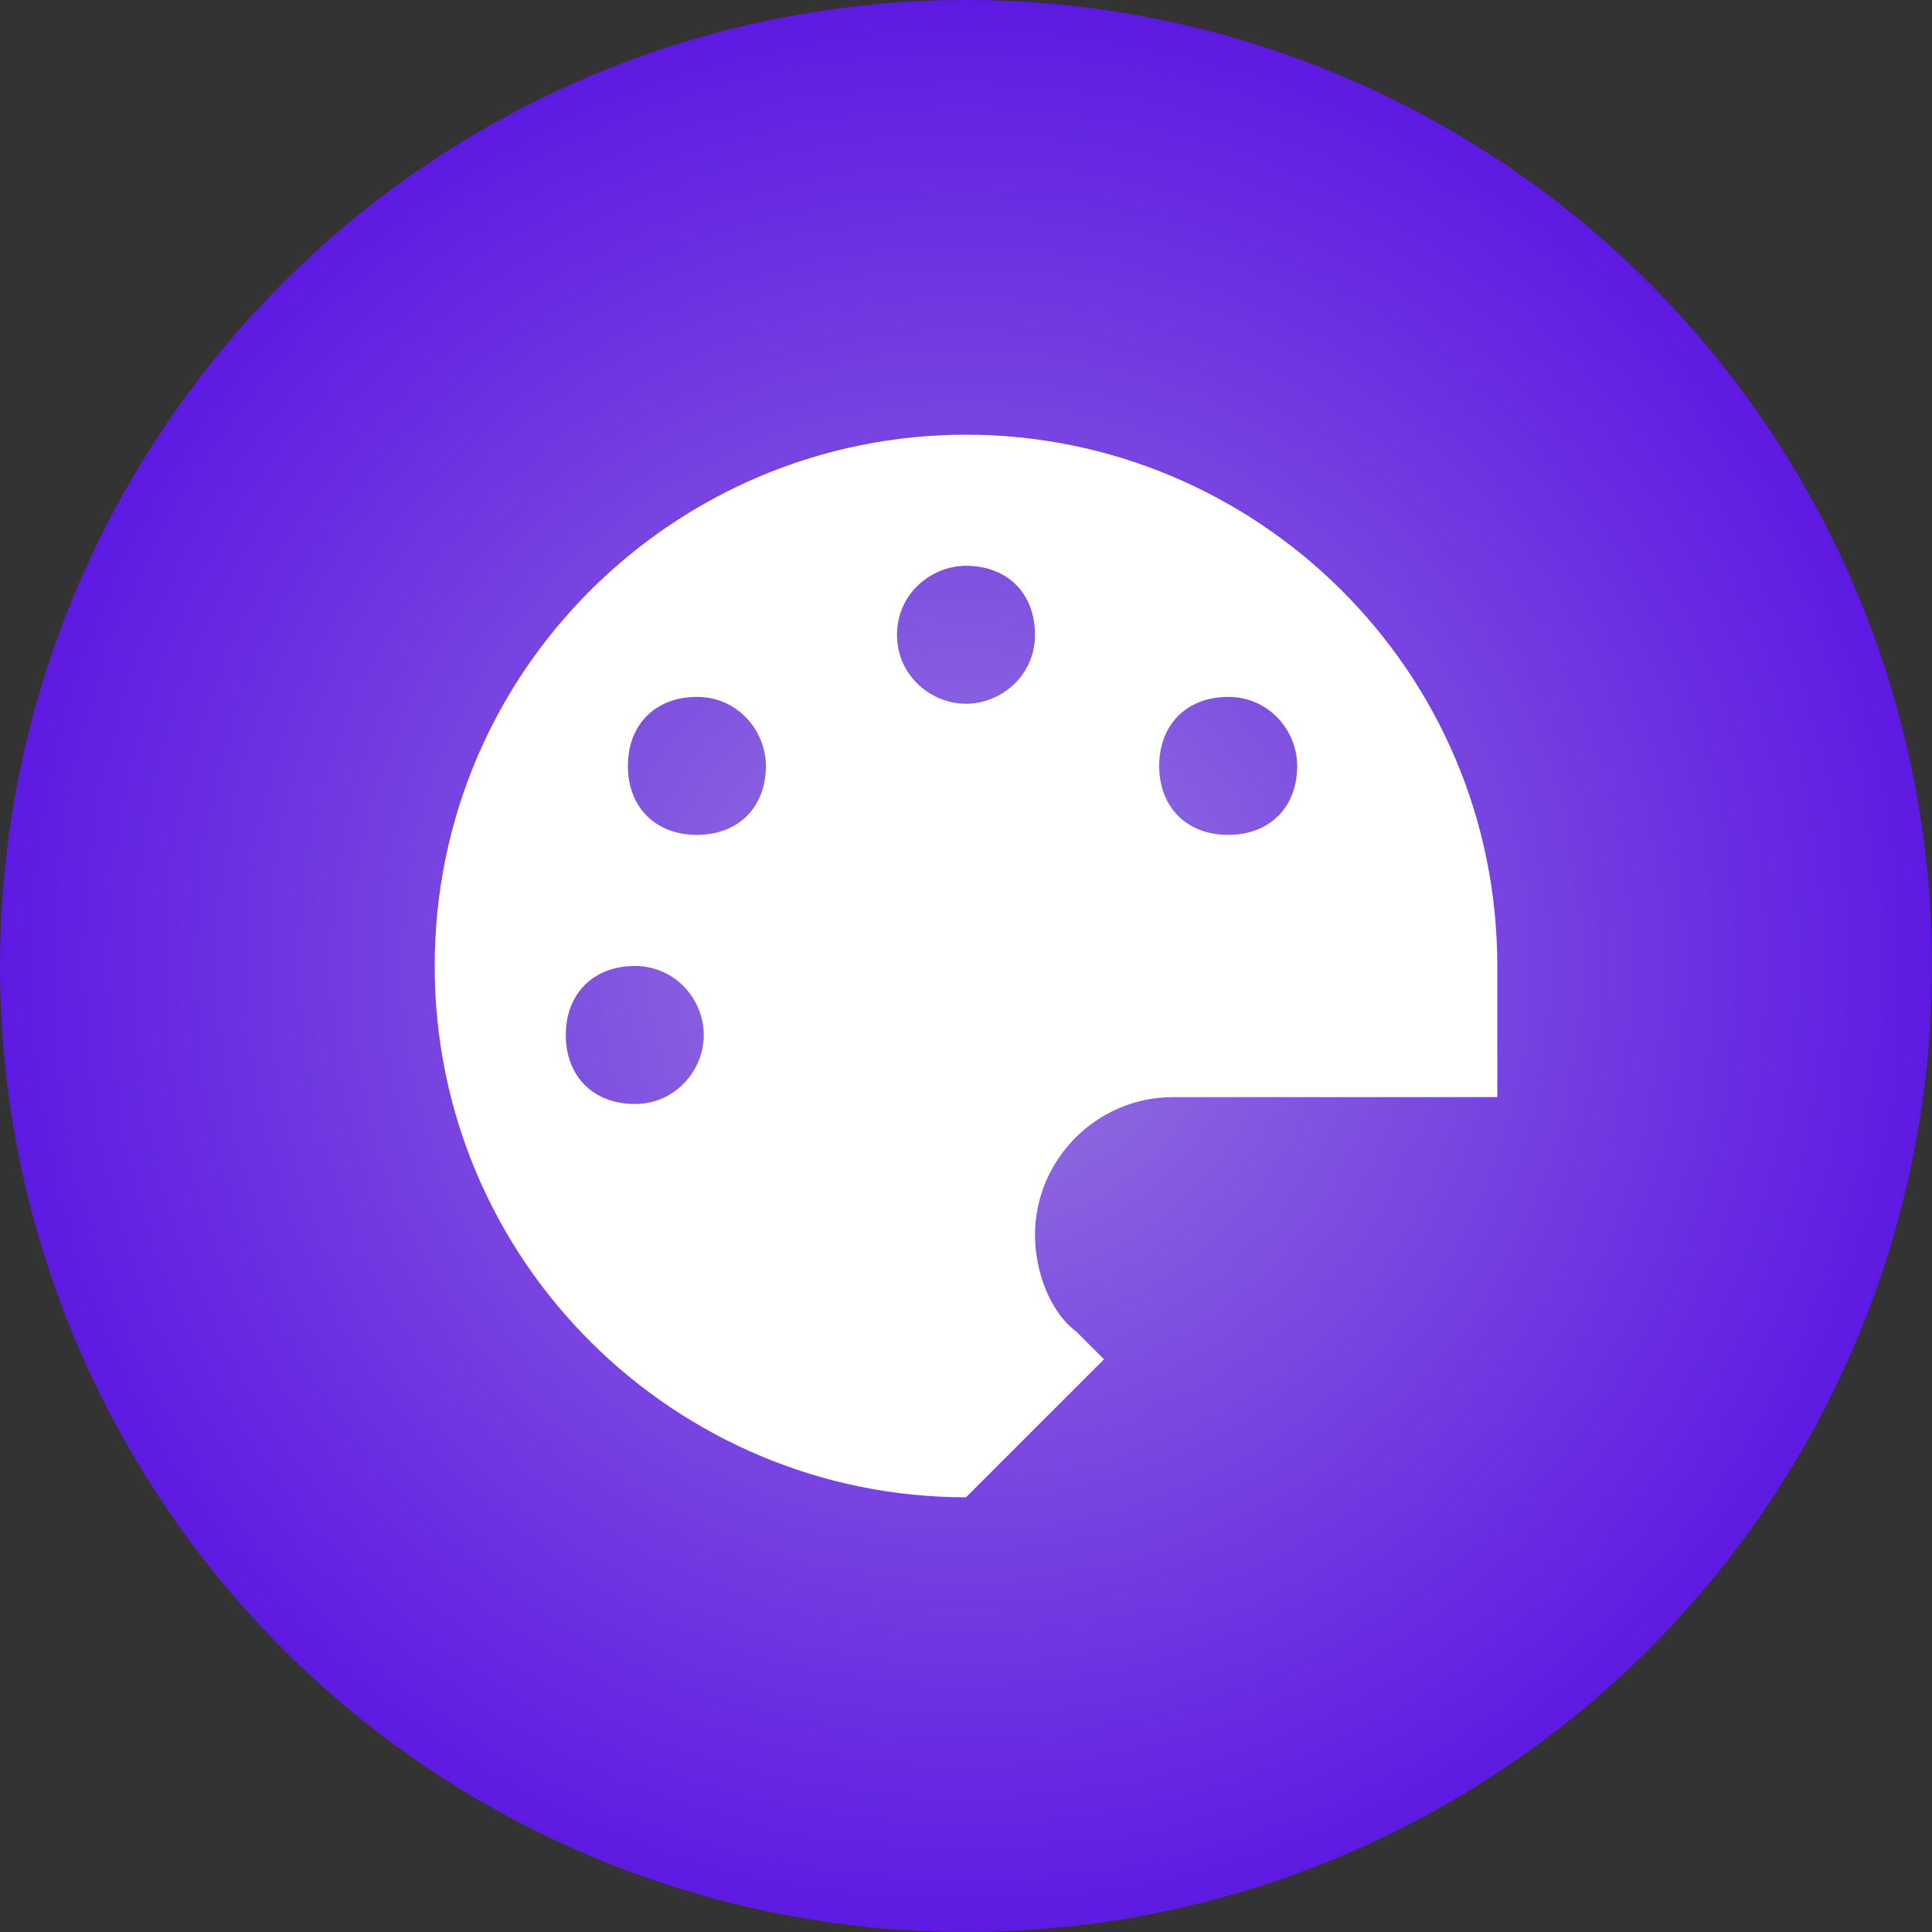 <?xml version="1.0" encoding="utf-8"?>
<!-- Generator: Adobe Illustrator 27.4.1, SVG Export Plug-In . SVG Version: 6.00 Build 0)  -->
<svg version="1.1" id="Layer_1" xmlns="http://www.w3.org/2000/svg" xmlns:xlink="http://www.w3.org/1999/xlink" x="0px" y="0px"
	 viewBox="0 0 28 28" style="enable-background:new 0 0 28 28;" xml:space="preserve">
<rect x="0" y="0" width="28" height="28" fill="#333333" stroke="none"/>
<style type="text/css">
	.st0{clip-path:url(#SVGID_00000094597742432470505770000007324714072682072195_);}
	.st1{fill:url(#SVGID_00000108991710952809001420000005783852529500543124_);}
	.st2{fill:#FFFFFF;}
</style>
<g>
	<g>
		<g>
			<defs>
				<circle id="SVGID_1_" cx="14" cy="14" r="14"/>
			</defs>
			<clipPath id="SVGID_00000054956905308455629910000005324728468642216849_">
				<use xlink:href="#SVGID_1_"  style="overflow:visible;"/>
			</clipPath>
			<g style="clip-path:url(#SVGID_00000054956905308455629910000005324728468642216849_);">
				
					<radialGradient id="SVGID_00000172412730397878104910000004510158737811190702_" cx="14" cy="14" r="14" gradientUnits="userSpaceOnUse">
					<stop  offset="0" style="stop-color:#9678DF"/>
					<stop  offset="1" style="stop-color:#5E1AE2"/>
				</radialGradient>
				<rect style="fill:url(#SVGID_00000172412730397878104910000004510158737811190702_);" width="28" height="28"/>
				<path class="st2" d="M14,6.3c4.2,0,7.7,3.4,7.7,7.7v1.9H17c-1.1,0-2,0.9-2,2c0,0.5,0.2,1.1,0.6,1.4l0.4,0.4L14,21.7
					c-4.2,0-7.7-3.4-7.7-7.7S9.8,6.3,14,6.3z M14,10.2c0.5,0,1-0.4,1-1s-0.4-1-1-1c-0.5,0-1,0.4-1,1S13.5,10.2,14,10.2z M11.1,11.1
					c0-0.5-0.4-1-1-1s-1,0.4-1,1s0.4,1,1,1S11.1,11.7,11.1,11.1z M10.2,15c0-0.5-0.4-1-1-1s-1,0.4-1,1s0.4,1,1,1S10.2,15.5,10.2,15z
					 M18.8,11.1c0-0.5-0.4-1-1-1s-1,0.4-1,1s0.4,1,1,1S18.8,11.7,18.8,11.1z"/>
			</g>
		</g>
	</g>
</g>
</svg>
